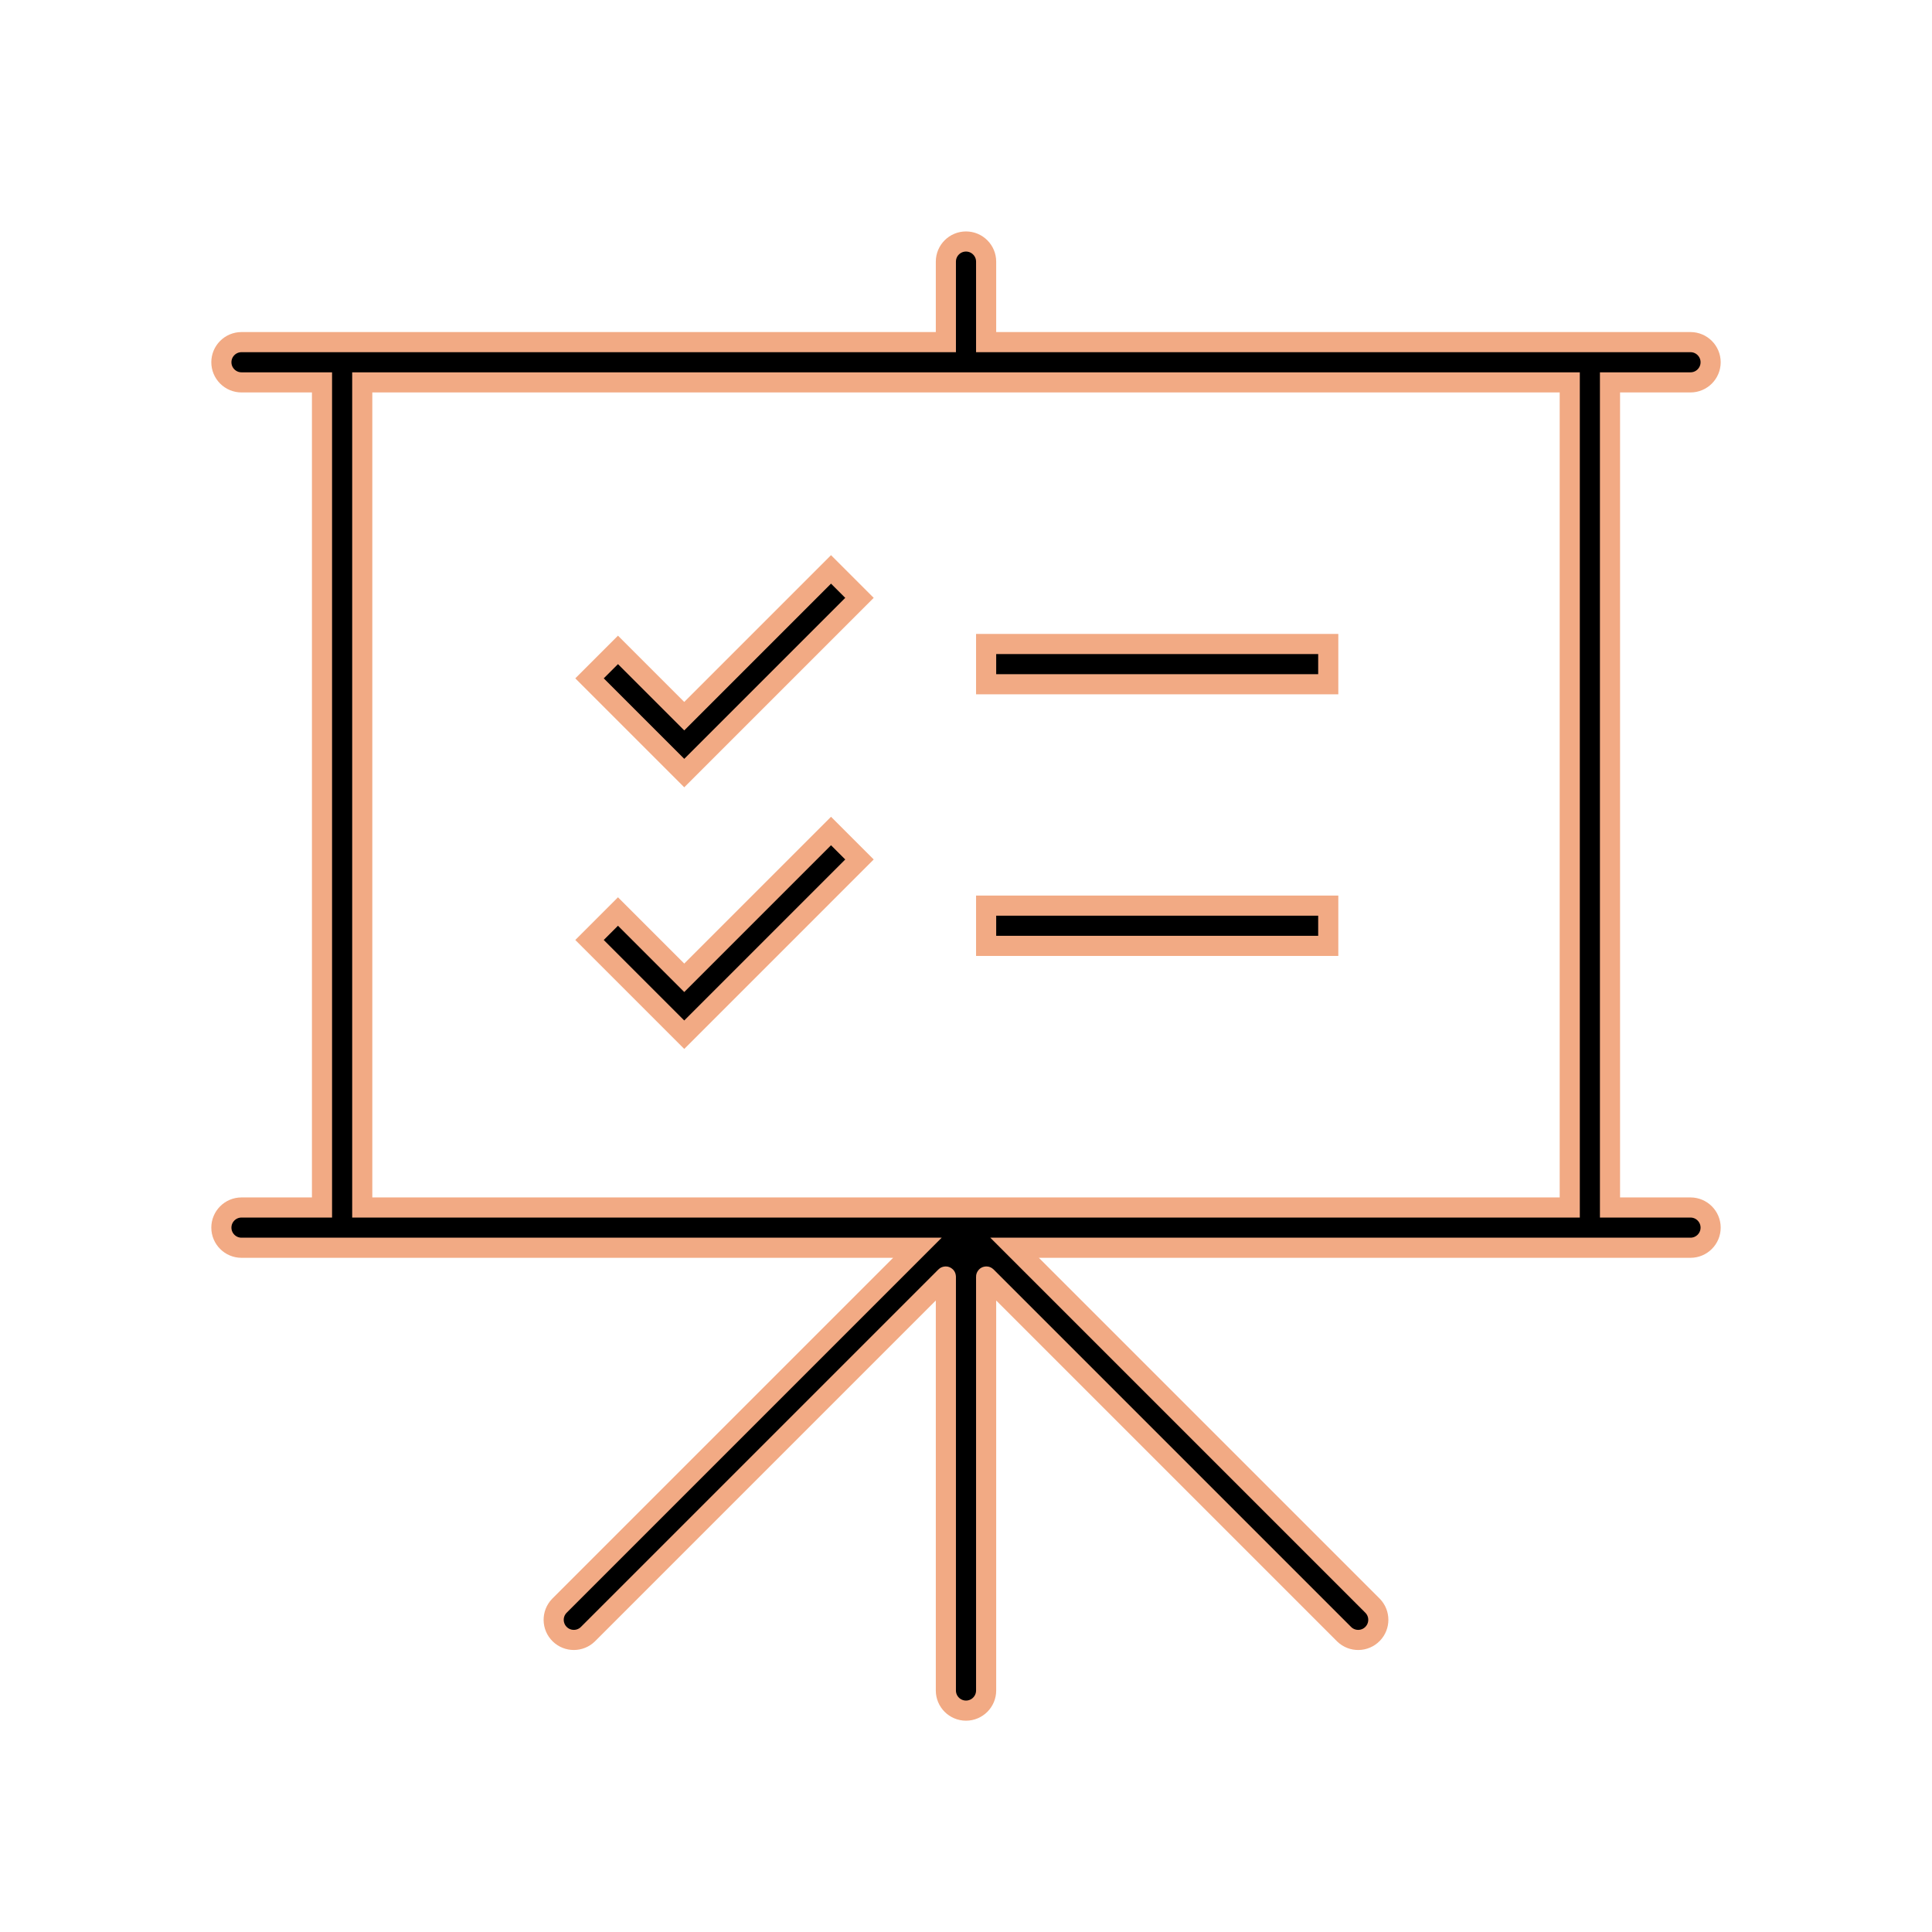 <svg xmlns="http://www.w3.org/2000/svg" xmlns:xlink="http://www.w3.org/1999/xlink" width="96" height="96" xml:space="preserve"><defs><clipPath id="clip0"><rect x="0" y="0" width="96" height="96"></rect></clipPath></defs><g clip-path="url(#clip0)"><path d="M84 19C84.552 19 85 18.552 85 18 85 17.448 84.552 17 84 17L49 17 49 13C49 12.448 48.552 12 48 12 47.448 12 47 12.448 47 13L47 17 12 17C11.448 17 11 17.448 11 18 11 18.552 11.448 19 12 19L16 19 16 60 12 60C11.448 60 11 60.448 11 61 11 61.552 11.448 62 12 62L45.586 62 27.793 79.793C27.409 80.19 27.42 80.823 27.818 81.207 28.205 81.581 28.82 81.581 29.207 81.207L46.983 63.431C46.987 63.427 46.993 63.427 46.997 63.431 46.999 63.433 47 63.435 47 63.438L47 84C47 84.552 47.448 85 48 85 48.552 85 49 84.552 49 84L49 63.438C49 63.432 49.005 63.428 49.01 63.428 49.013 63.428 49.015 63.429 49.017 63.431L66.793 81.207C67.19 81.591 67.823 81.58 68.207 81.182 68.581 80.795 68.581 80.18 68.207 79.793L50.414 62 84 62C84.552 62 85 61.552 85 61 85 60.448 84.552 60 84 60L80 60 80 19ZM78 60 18 60 18 19 78 19Z" stroke="#F2AA84"></path><path d="M49 32 66 32 66 34 49 34Z" stroke="#F2AA84"></path><path d="M49 45 66 45 66 47 49 47Z" stroke="#F2AA84"></path><path d="M34 35.586 30.707 32.293 29.293 33.707 34 38.414 42.707 29.707 41.293 28.293 34 35.586Z" stroke="#F2AA84"></path><path d="M34 48.586 30.707 45.293 29.293 46.707 34 51.414 42.707 42.707 41.293 41.293 34 48.586Z" stroke="#F2AA84"></path></g></svg>